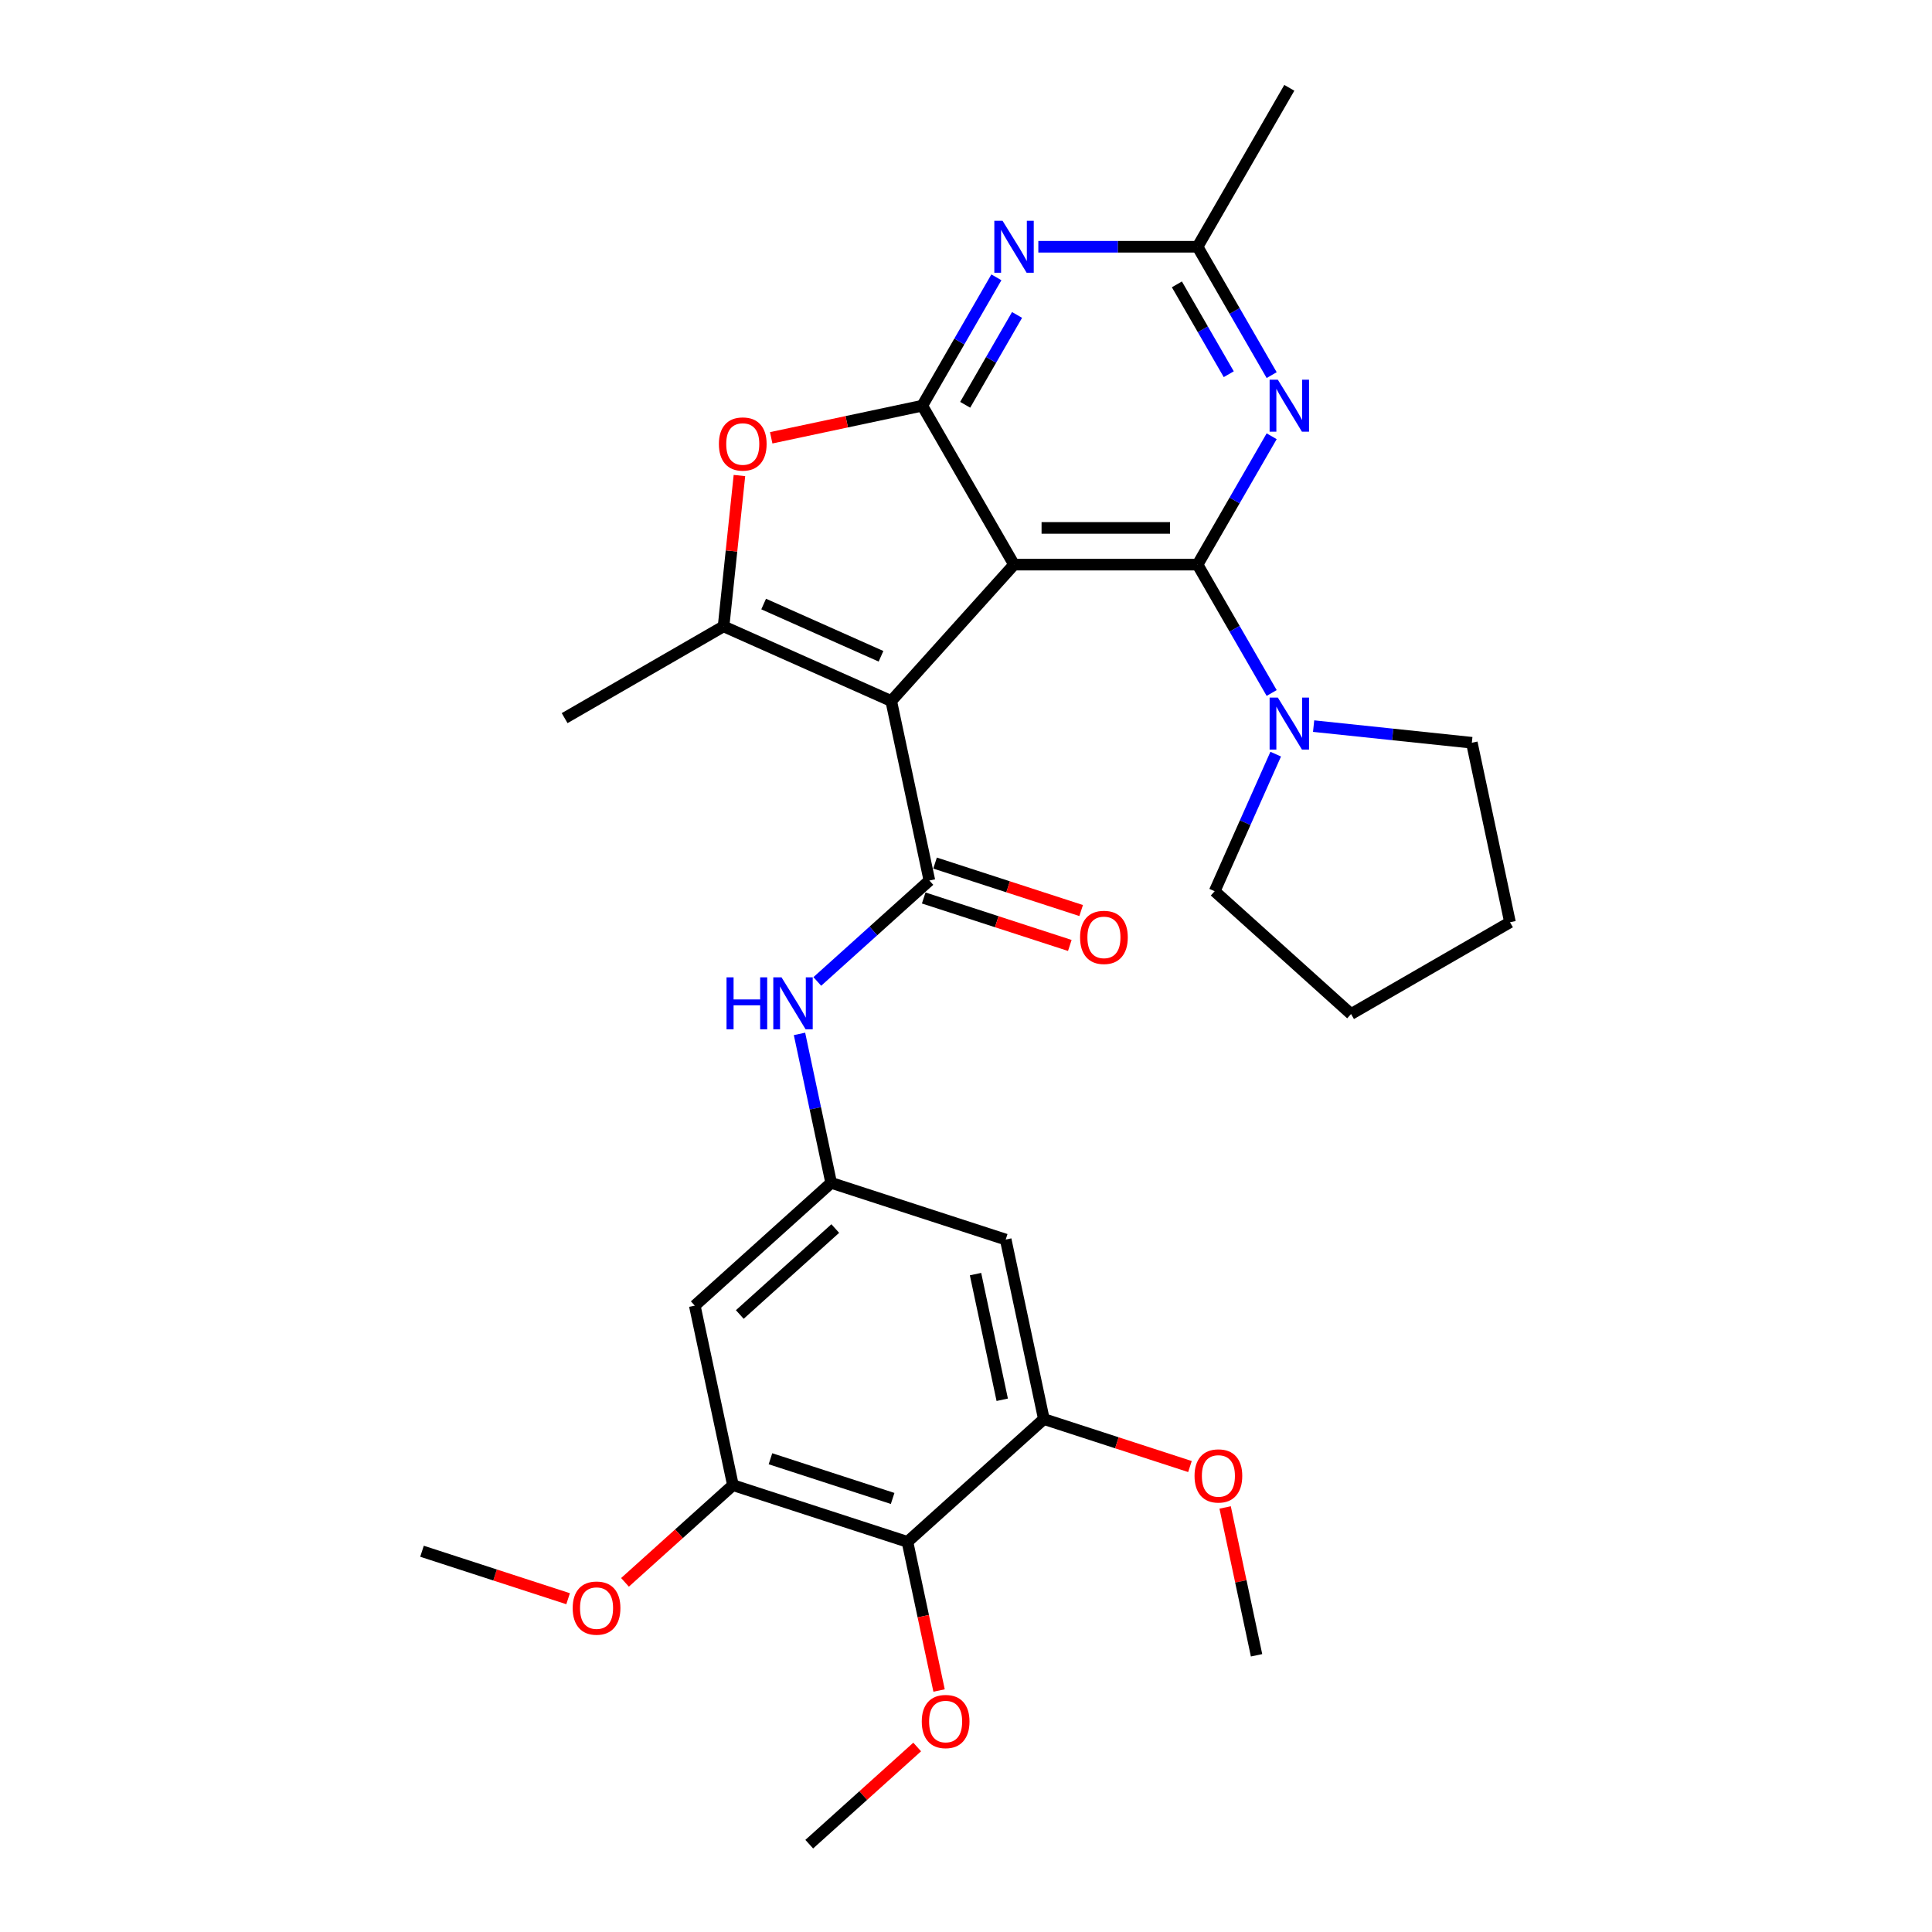 <?xml version='1.0' encoding='iso-8859-1'?>
<svg version='1.1' baseProfile='full'
              xmlns='http://www.w3.org/2000/svg'
                      xmlns:rdkit='http://www.rdkit.org/xml'
                      xmlns:xlink='http://www.w3.org/1999/xlink'
                  xml:space='preserve'
width='1000px' height='1000px' viewBox='0 0 1000 1000'>
<!-- END OF HEADER -->
<rect style='opacity:1.0;fill:#FFFFFF;stroke:none' width='1000' height='1000' x='0' y='0'> </rect>
<path class='bond-0' d='M 524.862,292.25 L 461.3,362.843' style='fill:none;fill-rule:evenodd;stroke:#000000;stroke-width:6px;stroke-linecap:butt;stroke-linejoin:miter;stroke-opacity:1' />
<path class='bond-1' d='M 524.862,292.25 L 619.853,292.25' style='fill:none;fill-rule:evenodd;stroke:#000000;stroke-width:6px;stroke-linecap:butt;stroke-linejoin:miter;stroke-opacity:1' />
<path class='bond-1' d='M 539.111,273.252 L 605.605,273.252' style='fill:none;fill-rule:evenodd;stroke:#000000;stroke-width:6px;stroke-linecap:butt;stroke-linejoin:miter;stroke-opacity:1' />
<path class='bond-2' d='M 524.862,292.25 L 477.366,209.985' style='fill:none;fill-rule:evenodd;stroke:#000000;stroke-width:6px;stroke-linecap:butt;stroke-linejoin:miter;stroke-opacity:1' />
<path class='bond-3' d='M 461.3,362.843 L 481.05,455.758' style='fill:none;fill-rule:evenodd;stroke:#000000;stroke-width:6px;stroke-linecap:butt;stroke-linejoin:miter;stroke-opacity:1' />
<path class='bond-4' d='M 461.3,362.843 L 374.521,324.206' style='fill:none;fill-rule:evenodd;stroke:#000000;stroke-width:6px;stroke-linecap:butt;stroke-linejoin:miter;stroke-opacity:1' />
<path class='bond-4' d='M 456.01,339.691 L 395.265,312.646' style='fill:none;fill-rule:evenodd;stroke:#000000;stroke-width:6px;stroke-linecap:butt;stroke-linejoin:miter;stroke-opacity:1' />
<path class='bond-5' d='M 619.853,292.25 L 639.033,259.03' style='fill:none;fill-rule:evenodd;stroke:#000000;stroke-width:6px;stroke-linecap:butt;stroke-linejoin:miter;stroke-opacity:1' />
<path class='bond-5' d='M 639.033,259.03 L 658.212,225.81' style='fill:none;fill-rule:evenodd;stroke:#0000FF;stroke-width:6px;stroke-linecap:butt;stroke-linejoin:miter;stroke-opacity:1' />
<path class='bond-8' d='M 619.853,292.25 L 639.033,325.47' style='fill:none;fill-rule:evenodd;stroke:#000000;stroke-width:6px;stroke-linecap:butt;stroke-linejoin:miter;stroke-opacity:1' />
<path class='bond-8' d='M 639.033,325.47 L 658.212,358.69' style='fill:none;fill-rule:evenodd;stroke:#0000FF;stroke-width:6px;stroke-linecap:butt;stroke-linejoin:miter;stroke-opacity:1' />
<path class='bond-6' d='M 477.366,209.985 L 438.27,218.295' style='fill:none;fill-rule:evenodd;stroke:#000000;stroke-width:6px;stroke-linecap:butt;stroke-linejoin:miter;stroke-opacity:1' />
<path class='bond-6' d='M 438.27,218.295 L 399.174,226.605' style='fill:none;fill-rule:evenodd;stroke:#FF0000;stroke-width:6px;stroke-linecap:butt;stroke-linejoin:miter;stroke-opacity:1' />
<path class='bond-7' d='M 477.366,209.985 L 496.545,176.765' style='fill:none;fill-rule:evenodd;stroke:#000000;stroke-width:6px;stroke-linecap:butt;stroke-linejoin:miter;stroke-opacity:1' />
<path class='bond-7' d='M 496.545,176.765 L 515.725,143.545' style='fill:none;fill-rule:evenodd;stroke:#0000FF;stroke-width:6px;stroke-linecap:butt;stroke-linejoin:miter;stroke-opacity:1' />
<path class='bond-7' d='M 499.573,209.518 L 512.998,186.264' style='fill:none;fill-rule:evenodd;stroke:#000000;stroke-width:6px;stroke-linecap:butt;stroke-linejoin:miter;stroke-opacity:1' />
<path class='bond-7' d='M 512.998,186.264 L 526.424,163.01' style='fill:none;fill-rule:evenodd;stroke:#0000FF;stroke-width:6px;stroke-linecap:butt;stroke-linejoin:miter;stroke-opacity:1' />
<path class='bond-11' d='M 481.05,455.758 L 452.042,481.877' style='fill:none;fill-rule:evenodd;stroke:#000000;stroke-width:6px;stroke-linecap:butt;stroke-linejoin:miter;stroke-opacity:1' />
<path class='bond-11' d='M 452.042,481.877 L 423.034,507.996' style='fill:none;fill-rule:evenodd;stroke:#0000FF;stroke-width:6px;stroke-linecap:butt;stroke-linejoin:miter;stroke-opacity:1' />
<path class='bond-17' d='M 478.114,464.793 L 515.924,477.078' style='fill:none;fill-rule:evenodd;stroke:#000000;stroke-width:6px;stroke-linecap:butt;stroke-linejoin:miter;stroke-opacity:1' />
<path class='bond-17' d='M 515.924,477.078 L 553.733,489.363' style='fill:none;fill-rule:evenodd;stroke:#FF0000;stroke-width:6px;stroke-linecap:butt;stroke-linejoin:miter;stroke-opacity:1' />
<path class='bond-17' d='M 483.985,446.724 L 521.795,459.009' style='fill:none;fill-rule:evenodd;stroke:#000000;stroke-width:6px;stroke-linecap:butt;stroke-linejoin:miter;stroke-opacity:1' />
<path class='bond-17' d='M 521.795,459.009 L 559.604,471.294' style='fill:none;fill-rule:evenodd;stroke:#FF0000;stroke-width:6px;stroke-linecap:butt;stroke-linejoin:miter;stroke-opacity:1' />
<path class='bond-21' d='M 374.521,324.206 L 292.256,371.702' style='fill:none;fill-rule:evenodd;stroke:#000000;stroke-width:6px;stroke-linecap:butt;stroke-linejoin:miter;stroke-opacity:1' />
<path class='bond-30' d='M 374.521,324.206 L 378.624,285.168' style='fill:none;fill-rule:evenodd;stroke:#000000;stroke-width:6px;stroke-linecap:butt;stroke-linejoin:miter;stroke-opacity:1' />
<path class='bond-30' d='M 378.624,285.168 L 382.727,246.13' style='fill:none;fill-rule:evenodd;stroke:#FF0000;stroke-width:6px;stroke-linecap:butt;stroke-linejoin:miter;stroke-opacity:1' />
<path class='bond-31' d='M 658.212,194.159 L 639.033,160.94' style='fill:none;fill-rule:evenodd;stroke:#0000FF;stroke-width:6px;stroke-linecap:butt;stroke-linejoin:miter;stroke-opacity:1' />
<path class='bond-31' d='M 639.033,160.94 L 619.853,127.72' style='fill:none;fill-rule:evenodd;stroke:#000000;stroke-width:6px;stroke-linecap:butt;stroke-linejoin:miter;stroke-opacity:1' />
<path class='bond-31' d='M 636.005,193.693 L 622.58,170.439' style='fill:none;fill-rule:evenodd;stroke:#0000FF;stroke-width:6px;stroke-linecap:butt;stroke-linejoin:miter;stroke-opacity:1' />
<path class='bond-31' d='M 622.58,170.439 L 609.154,147.185' style='fill:none;fill-rule:evenodd;stroke:#000000;stroke-width:6px;stroke-linecap:butt;stroke-linejoin:miter;stroke-opacity:1' />
<path class='bond-9' d='M 537.439,127.72 L 578.646,127.72' style='fill:none;fill-rule:evenodd;stroke:#0000FF;stroke-width:6px;stroke-linecap:butt;stroke-linejoin:miter;stroke-opacity:1' />
<path class='bond-9' d='M 578.646,127.72 L 619.853,127.72' style='fill:none;fill-rule:evenodd;stroke:#000000;stroke-width:6px;stroke-linecap:butt;stroke-linejoin:miter;stroke-opacity:1' />
<path class='bond-22' d='M 679.926,375.837 L 720.873,380.141' style='fill:none;fill-rule:evenodd;stroke:#0000FF;stroke-width:6px;stroke-linecap:butt;stroke-linejoin:miter;stroke-opacity:1' />
<path class='bond-22' d='M 720.873,380.141 L 761.821,384.445' style='fill:none;fill-rule:evenodd;stroke:#000000;stroke-width:6px;stroke-linecap:butt;stroke-linejoin:miter;stroke-opacity:1' />
<path class='bond-23' d='M 660.303,390.341 L 644.508,425.818' style='fill:none;fill-rule:evenodd;stroke:#0000FF;stroke-width:6px;stroke-linecap:butt;stroke-linejoin:miter;stroke-opacity:1' />
<path class='bond-23' d='M 644.508,425.818 L 628.713,461.294' style='fill:none;fill-rule:evenodd;stroke:#000000;stroke-width:6px;stroke-linecap:butt;stroke-linejoin:miter;stroke-opacity:1' />
<path class='bond-24' d='M 619.853,127.72 L 667.349,45.455' style='fill:none;fill-rule:evenodd;stroke:#000000;stroke-width:6px;stroke-linecap:butt;stroke-linejoin:miter;stroke-opacity:1' />
<path class='bond-10' d='M 469.707,798.068 L 379.365,768.714' style='fill:none;fill-rule:evenodd;stroke:#000000;stroke-width:6px;stroke-linecap:butt;stroke-linejoin:miter;stroke-opacity:1' />
<path class='bond-10' d='M 462.026,775.596 L 398.787,755.048' style='fill:none;fill-rule:evenodd;stroke:#000000;stroke-width:6px;stroke-linecap:butt;stroke-linejoin:miter;stroke-opacity:1' />
<path class='bond-18' d='M 469.707,798.068 L 477.884,836.537' style='fill:none;fill-rule:evenodd;stroke:#000000;stroke-width:6px;stroke-linecap:butt;stroke-linejoin:miter;stroke-opacity:1' />
<path class='bond-18' d='M 477.884,836.537 L 486.061,875.006' style='fill:none;fill-rule:evenodd;stroke:#FF0000;stroke-width:6px;stroke-linecap:butt;stroke-linejoin:miter;stroke-opacity:1' />
<path class='bond-33' d='M 469.707,798.068 L 540.3,734.506' style='fill:none;fill-rule:evenodd;stroke:#000000;stroke-width:6px;stroke-linecap:butt;stroke-linejoin:miter;stroke-opacity:1' />
<path class='bond-14' d='M 413.821,535.146 L 422.014,573.691' style='fill:none;fill-rule:evenodd;stroke:#0000FF;stroke-width:6px;stroke-linecap:butt;stroke-linejoin:miter;stroke-opacity:1' />
<path class='bond-14' d='M 422.014,573.691 L 430.207,612.236' style='fill:none;fill-rule:evenodd;stroke:#000000;stroke-width:6px;stroke-linecap:butt;stroke-linejoin:miter;stroke-opacity:1' />
<path class='bond-12' d='M 540.3,734.506 L 520.55,641.59' style='fill:none;fill-rule:evenodd;stroke:#000000;stroke-width:6px;stroke-linecap:butt;stroke-linejoin:miter;stroke-opacity:1' />
<path class='bond-12' d='M 518.754,724.519 L 504.929,659.477' style='fill:none;fill-rule:evenodd;stroke:#000000;stroke-width:6px;stroke-linecap:butt;stroke-linejoin:miter;stroke-opacity:1' />
<path class='bond-19' d='M 540.3,734.506 L 578.109,746.791' style='fill:none;fill-rule:evenodd;stroke:#000000;stroke-width:6px;stroke-linecap:butt;stroke-linejoin:miter;stroke-opacity:1' />
<path class='bond-19' d='M 578.109,746.791 L 615.918,759.076' style='fill:none;fill-rule:evenodd;stroke:#FF0000;stroke-width:6px;stroke-linecap:butt;stroke-linejoin:miter;stroke-opacity:1' />
<path class='bond-13' d='M 379.365,768.714 L 359.615,675.798' style='fill:none;fill-rule:evenodd;stroke:#000000;stroke-width:6px;stroke-linecap:butt;stroke-linejoin:miter;stroke-opacity:1' />
<path class='bond-20' d='M 379.365,768.714 L 351.43,793.866' style='fill:none;fill-rule:evenodd;stroke:#000000;stroke-width:6px;stroke-linecap:butt;stroke-linejoin:miter;stroke-opacity:1' />
<path class='bond-20' d='M 351.43,793.866 L 323.496,819.018' style='fill:none;fill-rule:evenodd;stroke:#FF0000;stroke-width:6px;stroke-linecap:butt;stroke-linejoin:miter;stroke-opacity:1' />
<path class='bond-15' d='M 430.207,612.236 L 520.55,641.59' style='fill:none;fill-rule:evenodd;stroke:#000000;stroke-width:6px;stroke-linecap:butt;stroke-linejoin:miter;stroke-opacity:1' />
<path class='bond-16' d='M 430.207,612.236 L 359.615,675.798' style='fill:none;fill-rule:evenodd;stroke:#000000;stroke-width:6px;stroke-linecap:butt;stroke-linejoin:miter;stroke-opacity:1' />
<path class='bond-16' d='M 432.331,635.889 L 382.916,680.382' style='fill:none;fill-rule:evenodd;stroke:#000000;stroke-width:6px;stroke-linecap:butt;stroke-linejoin:miter;stroke-opacity:1' />
<path class='bond-25' d='M 474.733,904.241 L 446.799,929.393' style='fill:none;fill-rule:evenodd;stroke:#FF0000;stroke-width:6px;stroke-linecap:butt;stroke-linejoin:miter;stroke-opacity:1' />
<path class='bond-25' d='M 446.799,929.393 L 418.864,954.545' style='fill:none;fill-rule:evenodd;stroke:#000000;stroke-width:6px;stroke-linecap:butt;stroke-linejoin:miter;stroke-opacity:1' />
<path class='bond-26' d='M 634.127,780.256 L 642.259,818.516' style='fill:none;fill-rule:evenodd;stroke:#FF0000;stroke-width:6px;stroke-linecap:butt;stroke-linejoin:miter;stroke-opacity:1' />
<path class='bond-26' d='M 642.259,818.516 L 650.392,856.776' style='fill:none;fill-rule:evenodd;stroke:#000000;stroke-width:6px;stroke-linecap:butt;stroke-linejoin:miter;stroke-opacity:1' />
<path class='bond-27' d='M 294.048,827.492 L 256.239,815.207' style='fill:none;fill-rule:evenodd;stroke:#FF0000;stroke-width:6px;stroke-linecap:butt;stroke-linejoin:miter;stroke-opacity:1' />
<path class='bond-27' d='M 256.239,815.207 L 218.43,802.922' style='fill:none;fill-rule:evenodd;stroke:#000000;stroke-width:6px;stroke-linecap:butt;stroke-linejoin:miter;stroke-opacity:1' />
<path class='bond-28' d='M 761.821,384.445 L 781.57,477.36' style='fill:none;fill-rule:evenodd;stroke:#000000;stroke-width:6px;stroke-linecap:butt;stroke-linejoin:miter;stroke-opacity:1' />
<path class='bond-29' d='M 628.713,461.294 L 699.305,524.856' style='fill:none;fill-rule:evenodd;stroke:#000000;stroke-width:6px;stroke-linecap:butt;stroke-linejoin:miter;stroke-opacity:1' />
<path class='bond-32' d='M 781.57,477.36 L 699.305,524.856' style='fill:none;fill-rule:evenodd;stroke:#000000;stroke-width:6px;stroke-linecap:butt;stroke-linejoin:miter;stroke-opacity:1' />
<path  class='atom-6' d='M 661.403 196.534
L 670.218 210.783
Q 671.092 212.189, 672.498 214.734
Q 673.904 217.28, 673.98 217.432
L 673.98 196.534
L 677.551 196.534
L 677.551 223.436
L 673.866 223.436
L 664.405 207.857
Q 663.303 206.033, 662.125 203.943
Q 660.985 201.854, 660.643 201.208
L 660.643 223.436
L 657.147 223.436
L 657.147 196.534
L 661.403 196.534
' fill='#0000FF'/>
<path  class='atom-7' d='M 372.101 229.811
Q 372.101 223.351, 375.293 219.742
Q 378.485 216.132, 384.45 216.132
Q 390.416 216.132, 393.607 219.742
Q 396.799 223.351, 396.799 229.811
Q 396.799 236.346, 393.569 240.07
Q 390.34 243.756, 384.45 243.756
Q 378.523 243.756, 375.293 240.07
Q 372.101 236.384, 372.101 229.811
M 384.45 240.716
Q 388.554 240.716, 390.758 237.98
Q 392.999 235.206, 392.999 229.811
Q 392.999 224.529, 390.758 221.869
Q 388.554 219.172, 384.45 219.172
Q 380.347 219.172, 378.105 221.831
Q 375.901 224.491, 375.901 229.811
Q 375.901 235.244, 378.105 237.98
Q 380.347 240.716, 384.45 240.716
' fill='#FF0000'/>
<path  class='atom-8' d='M 518.915 114.269
L 527.731 128.518
Q 528.604 129.924, 530.01 132.469
Q 531.416 135.015, 531.492 135.167
L 531.492 114.269
L 535.064 114.269
L 535.064 141.171
L 531.378 141.171
L 521.917 125.592
Q 520.815 123.768, 519.637 121.678
Q 518.497 119.588, 518.155 118.942
L 518.155 141.171
L 514.66 141.171
L 514.66 114.269
L 518.915 114.269
' fill='#0000FF'/>
<path  class='atom-9' d='M 661.403 361.064
L 670.218 375.313
Q 671.092 376.719, 672.498 379.265
Q 673.904 381.811, 673.98 381.963
L 673.98 361.064
L 677.551 361.064
L 677.551 387.966
L 673.866 387.966
L 664.405 372.387
Q 663.303 370.564, 662.125 368.474
Q 660.985 366.384, 660.643 365.738
L 660.643 387.966
L 657.147 387.966
L 657.147 361.064
L 661.403 361.064
' fill='#0000FF'/>
<path  class='atom-12' d='M 376.051 505.869
L 379.699 505.869
L 379.699 517.306
L 393.454 517.306
L 393.454 505.869
L 397.102 505.869
L 397.102 532.771
L 393.454 532.771
L 393.454 520.346
L 379.699 520.346
L 379.699 532.771
L 376.051 532.771
L 376.051 505.869
' fill='#0000FF'/>
<path  class='atom-12' d='M 404.511 505.869
L 413.326 520.118
Q 414.2 521.524, 415.606 524.07
Q 417.012 526.616, 417.088 526.768
L 417.088 505.869
L 420.659 505.869
L 420.659 532.771
L 416.974 532.771
L 407.513 517.192
Q 406.411 515.369, 405.233 513.279
Q 404.093 511.189, 403.751 510.543
L 403.751 532.771
L 400.255 532.771
L 400.255 505.869
L 404.511 505.869
' fill='#0000FF'/>
<path  class='atom-18' d='M 559.043 485.188
Q 559.043 478.729, 562.235 475.119
Q 565.427 471.51, 571.392 471.51
Q 577.358 471.51, 580.549 475.119
Q 583.741 478.729, 583.741 485.188
Q 583.741 491.724, 580.512 495.448
Q 577.282 499.133, 571.392 499.133
Q 565.465 499.133, 562.235 495.448
Q 559.043 491.762, 559.043 485.188
M 571.392 496.094
Q 575.496 496.094, 577.7 493.358
Q 579.942 490.584, 579.942 485.188
Q 579.942 479.907, 577.7 477.247
Q 575.496 474.549, 571.392 474.549
Q 567.289 474.549, 565.047 477.209
Q 562.843 479.869, 562.843 485.188
Q 562.843 490.622, 565.047 493.358
Q 567.289 496.094, 571.392 496.094
' fill='#FF0000'/>
<path  class='atom-19' d='M 477.108 891.06
Q 477.108 884.6, 480.3 880.991
Q 483.491 877.381, 489.457 877.381
Q 495.422 877.381, 498.614 880.991
Q 501.806 884.6, 501.806 891.06
Q 501.806 897.595, 498.576 901.319
Q 495.346 905.004, 489.457 905.004
Q 483.529 905.004, 480.3 901.319
Q 477.108 897.633, 477.108 891.06
M 489.457 901.965
Q 493.56 901.965, 495.764 899.229
Q 498.006 896.455, 498.006 891.06
Q 498.006 885.778, 495.764 883.118
Q 493.56 880.421, 489.457 880.421
Q 485.353 880.421, 483.111 883.08
Q 480.908 885.74, 480.908 891.06
Q 480.908 896.493, 483.111 899.229
Q 485.353 901.965, 489.457 901.965
' fill='#FF0000'/>
<path  class='atom-20' d='M 618.293 763.936
Q 618.293 757.477, 621.485 753.867
Q 624.676 750.257, 630.642 750.257
Q 636.607 750.257, 639.799 753.867
Q 642.991 757.477, 642.991 763.936
Q 642.991 770.471, 639.761 774.195
Q 636.531 777.881, 630.642 777.881
Q 624.714 777.881, 621.485 774.195
Q 618.293 770.509, 618.293 763.936
M 630.642 774.841
Q 634.746 774.841, 636.949 772.105
Q 639.191 769.332, 639.191 763.936
Q 639.191 758.654, 636.949 755.995
Q 634.746 753.297, 630.642 753.297
Q 626.538 753.297, 624.296 755.957
Q 622.093 758.616, 622.093 763.936
Q 622.093 769.37, 624.296 772.105
Q 626.538 774.841, 630.642 774.841
' fill='#FF0000'/>
<path  class='atom-21' d='M 296.423 832.352
Q 296.423 825.892, 299.615 822.282
Q 302.807 818.673, 308.772 818.673
Q 314.737 818.673, 317.929 822.282
Q 321.121 825.892, 321.121 832.352
Q 321.121 838.887, 317.891 842.611
Q 314.661 846.296, 308.772 846.296
Q 302.845 846.296, 299.615 842.611
Q 296.423 838.925, 296.423 832.352
M 308.772 843.257
Q 312.876 843.257, 315.079 840.521
Q 317.321 837.747, 317.321 832.352
Q 317.321 827.07, 315.079 824.41
Q 312.876 821.713, 308.772 821.713
Q 304.668 821.713, 302.427 824.372
Q 300.223 827.032, 300.223 832.352
Q 300.223 837.785, 302.427 840.521
Q 304.668 843.257, 308.772 843.257
' fill='#FF0000'/>
</svg>
